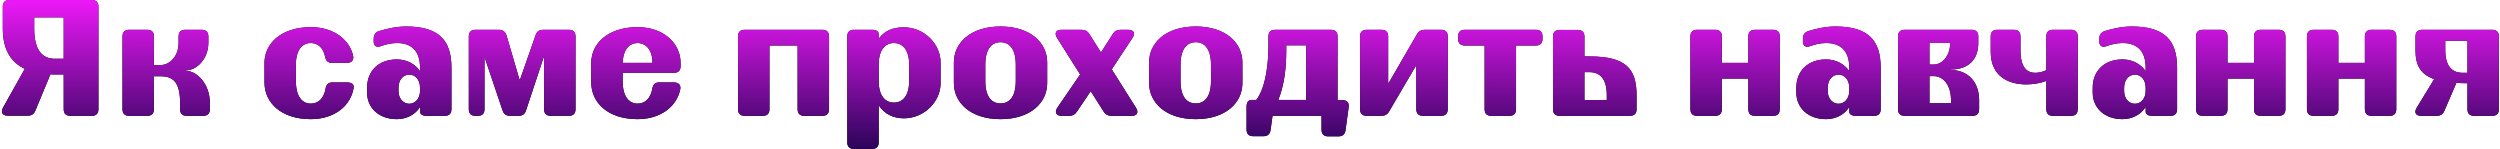 <?xml version="1.0" encoding="UTF-8"?> <svg xmlns="http://www.w3.org/2000/svg" width="2115" height="126" viewBox="0 0 2115 126" fill="none"> <path d="M77.68 -6.67572e-06C81.32 -6.67572e-06 83.28 1.96 83.28 5.6V92.4C83.28 96.04 81.32 98 77.68 98H59.48C55.84 98 53.88 96.04 53.88 92.4V63H46.32C45.06 63 43.8 63 42.68 62.86L29.94 93.52C28.68 96.6 26.72 97.86 23.5 97.86H6.42C2.08 97.86 0.4 94.92 2.5 91.14L20.98 58.24C8.38 52.36 2.36 40.74 2.36 24.22V5.6C2.36 1.96 4.32 -6.67572e-06 7.96 -6.67572e-06H77.68ZM53.88 49.7V14.7H28.96V24.22C28.96 42.7 35.96 49.7 46.32 49.7H53.88ZM130.223 64.54V92.4C130.223 96.04 128.263 98 124.623 98H109.223C105.583 98 103.623 96.04 103.623 92.4V30.8C103.623 27.16 105.583 25.2 109.223 25.2H124.623C128.263 25.2 130.223 27.16 130.223 30.8V55.02H135.963C143.103 55.02 151.083 48.16 151.083 36.26V30.8C151.083 27.16 153.043 25.2 156.683 25.2H170.683C174.323 25.2 176.283 27.16 176.283 30.8V36.26C176.283 49.7 166.483 59.5 157.383 59.5V59.92C166.343 59.92 177.543 70.84 177.543 86.94V92.4C177.543 96.04 175.583 98 171.943 98H157.943C154.303 98 152.343 96.04 152.343 92.4V86.94C152.343 69.58 146.463 64.54 135.963 64.54H130.223ZM262.933 100.8C237.733 100.8 223.733 86.8 223.733 69.72V53.2C223.733 36.96 237.733 22.96 262.933 22.96C282.533 22.96 295.833 33.74 298.773 47.32C299.473 51.1 297.233 53.2 293.453 53.2H280.853C277.353 53.2 275.673 51.38 274.973 47.74C273.433 40.18 268.673 36.4 262.933 36.4C255.933 36.4 250.333 41.86 250.333 54.6V68.6C250.333 82.04 255.933 87.64 262.933 87.64C268.953 87.64 273.853 83.72 275.393 75.18C275.953 71.54 277.633 69.72 281.133 69.72H293.733C297.513 69.72 299.753 71.4 299.193 74.34C296.813 89.18 283.373 100.8 262.933 100.8ZM310.533 78.4V74.2C310.533 60.06 320.333 50.26 335.733 50.26C344.133 50.26 351.273 54.18 355.333 60.2V57.12C355.333 43.4 348.333 36.4 335.873 36.4C330.833 36.4 326.073 37.66 322.573 38.92C318.653 40.46 316.133 39.06 316.133 35V32.76C316.133 29.54 317.533 27.44 320.613 26.32C325.653 24.78 334.333 22.4 343.433 22.4C370.873 22.4 381.933 33.6 381.933 57.26V92.4C381.933 96.04 379.973 98 376.333 98H360.933C357.293 98 355.333 96.6 355.333 94.22V90.58C351.273 96.88 344.133 100.8 335.593 100.8C320.333 100.8 310.533 91 310.533 78.4ZM337.133 77C337.133 83.58 341.333 87.78 346.233 87.78C351.133 87.78 355.333 83.58 355.333 77V74.2C355.333 67.34 351.273 63.14 346.373 63.14C341.193 63.14 337.133 67.34 337.133 74.2V77ZM481.295 25.2C484.935 25.2 486.895 27.16 486.895 30.8V92.4C486.895 96.04 484.935 98 481.295 98H465.895C462.255 98 460.295 96.04 460.295 92.4V49H459.735L445.035 93.38C444.055 96.6 441.955 98 438.735 98H431.455C428.235 98 426.135 96.46 425.155 93.38L410.175 49H409.895V92.4C409.895 96.04 407.935 98 404.295 98H402.195C398.555 98 396.595 96.04 396.595 92.4V30.8C396.595 27.16 398.555 25.2 402.195 25.2H422.215C425.435 25.2 427.535 26.88 428.515 29.96L439.435 67.2H439.995L453.155 29.68C454.275 26.6 456.235 25.2 459.455 25.2H481.295ZM500.178 69.72V53.2C500.178 36.96 514.178 22.96 539.378 22.96C561.778 22.96 575.778 36.96 575.778 53.2V56C575.778 59.64 573.818 61.6 570.178 61.6H526.778V68.6C526.778 82.04 532.378 87.64 539.378 87.64C545.398 87.64 550.298 83.72 551.838 75.18C552.398 71.54 554.078 69.72 557.578 69.72H570.178C573.958 69.72 576.198 71.82 575.498 75.6C572.558 89.88 559.258 100.8 539.378 100.8C514.178 100.8 500.178 86.8 500.178 69.72ZM526.778 53.2H551.978C551.978 42 546.378 36.4 539.378 36.4C532.658 36.4 527.198 41.44 526.778 53.2ZM695.768 25.2C699.408 25.2 701.368 27.16 701.368 30.8V92.4C701.368 96.04 699.408 98 695.768 98H680.368C676.728 98 674.768 96.04 674.768 92.4V38.5H650.968V92.4C650.968 96.04 649.008 98 645.368 98H629.968C626.328 98 624.368 96.04 624.368 92.4V30.8C624.368 27.16 626.328 25.2 629.968 25.2H695.768ZM764.67 23.1C781.75 23.1 795.75 37.1 795.75 52.92V70.42C795.75 86.1 781.75 100.1 764.67 100.1C755.71 100.1 748.15 96.46 743.39 89.04V120.4C743.39 124.04 741.43 126 737.79 126H722.39C718.75 126 716.79 124.04 716.79 120.4V30.8C716.79 27.16 718.75 25.2 722.39 25.2H737.79C741.43 25.2 743.39 26.6 743.39 28.98V32.9C748.01 26.18 755.15 23.1 764.67 23.1ZM769.15 68.46V54.74C769.15 42 763.55 36.4 756.27 36.4C748.99 36.4 743.39 42 743.39 54.74V68.46C743.39 81.2 748.99 86.8 756.27 86.8C763.55 86.8 769.15 81.2 769.15 68.46ZM806.975 70.28V52.78C806.975 36.4 820.975 22.4 846.455 22.4C871.935 22.4 885.935 36.4 885.935 52.78V70.28C885.935 86.8 871.935 100.8 846.455 100.8C820.975 100.8 806.975 86.8 806.975 70.28ZM846.455 35.7C839.035 35.7 833.575 41.3 833.575 54.74V68.46C833.575 82.04 839.035 87.5 846.455 87.5C853.875 87.5 859.335 82.04 859.335 68.46V54.74C859.335 41.3 853.875 35.7 846.455 35.7ZM961.118 91.28C963.498 95.06 961.958 98 957.478 98H940.398C937.458 98 935.218 96.88 933.678 94.36L922.758 77.14L911.138 94.36C909.458 96.88 907.358 98 904.418 98H898.118C893.498 98 891.958 94.92 894.478 91.14L913.798 63L894.198 31.92C891.818 28.14 893.358 25.2 897.838 25.2H914.918C917.858 25.2 920.098 26.32 921.638 28.84L931.438 44.38L941.378 28.84C943.058 26.18 945.158 25.2 948.098 25.2H954.538C959.018 25.2 960.698 28 958.178 31.92L940.538 58.66L961.118 91.28ZM972.131 70.28V52.78C972.131 36.4 986.131 22.4 1011.61 22.4C1037.09 22.4 1051.09 36.4 1051.09 52.78V70.28C1051.09 86.8 1037.09 100.8 1011.61 100.8C986.131 100.8 972.131 86.8 972.131 70.28ZM1011.61 35.7C1004.19 35.7 998.731 41.3 998.731 54.74V68.46C998.731 82.04 1004.19 87.5 1011.61 87.5C1019.03 87.5 1024.49 82.04 1024.49 68.46V54.74C1024.49 41.3 1019.03 35.7 1011.61 35.7ZM1131.59 84.7H1135.79C1139.57 84.7 1141.53 86.94 1140.97 90.72L1138.31 110.18C1137.89 113.54 1135.79 115.36 1132.43 115.36H1123.61C1119.97 115.36 1118.01 113.4 1118.01 109.76V98H1076.57L1074.89 110.04C1074.47 113.4 1072.37 115.22 1069.01 115.22H1060.19C1056.55 115.22 1054.59 113.26 1054.59 109.62V90.16C1054.59 86.52 1056.13 84.56 1058.65 84.56H1062.71C1062.99 84.42 1073.07 73.5 1073.07 38.36V30.8C1073.07 27.16 1075.03 25.2 1078.67 25.2H1125.99C1129.63 25.2 1131.59 27.16 1131.59 30.8V84.7ZM1104.99 84.56V38.36H1088.19V43.68C1088.05 73.92 1080.49 84.7 1081.75 84.56H1104.99ZM1219.2 25.2C1222.84 25.2 1224.8 27.16 1224.8 30.8V92.4C1224.8 96.04 1222.84 98 1219.2 98H1203.8C1200.16 98 1198.2 96.04 1198.2 92.4V56H1197.64L1175.24 94.22C1173.7 96.88 1171.6 98 1168.52 98H1156.2C1152.56 98 1150.6 96.04 1150.6 92.4V30.8C1150.6 27.16 1152.56 25.2 1156.2 25.2H1168.8C1172.44 25.2 1174.4 27.16 1174.4 30.8V70H1174.96L1198.76 28.98C1200.3 26.32 1202.4 25.2 1205.48 25.2H1219.2ZM1299.37 25.2C1303.01 25.2 1304.97 27.16 1304.97 30.8V32.9C1304.97 36.54 1303.01 38.5 1299.37 38.5H1282.57V92.4C1282.57 96.04 1280.61 98 1276.97 98H1261.57C1257.93 98 1255.97 96.04 1255.97 92.4V38.5H1239.17C1235.53 38.5 1233.57 36.54 1233.57 32.9V30.8C1233.57 27.16 1235.53 25.2 1239.17 25.2H1299.37ZM1344.78 47.74C1374.74 47.74 1384.54 57.54 1384.54 80.36V92.4C1384.54 96.04 1382.58 98 1378.94 98H1319.44C1315.8 98 1313.84 96.04 1313.84 92.4V30.94C1313.84 27.3 1315.8 25.34 1319.44 25.34H1334.84C1338.48 25.34 1340.44 27.3 1340.44 30.94V47.74H1344.78ZM1359.34 84.7V80.36C1359.34 66.78 1353.6 61.04 1344.78 61.04H1340.44V84.7H1359.34ZM1479.08 30.8C1479.08 27.16 1481.04 25.2 1484.68 25.2H1500.08C1503.72 25.2 1505.68 27.16 1505.68 30.8V92.4C1505.68 96.04 1503.72 98 1500.08 98H1484.68C1481.04 98 1479.08 96.04 1479.08 92.4V66.5H1456.68V92.4C1456.68 96.04 1454.72 98 1451.08 98H1435.68C1432.04 98 1430.08 96.04 1430.08 92.4V30.8C1430.08 27.16 1432.04 25.2 1435.68 25.2H1451.08C1454.72 25.2 1456.68 27.16 1456.68 30.8V53.2H1479.08V30.8ZM1519.67 78.4V74.2C1519.67 60.06 1529.47 50.26 1544.87 50.26C1553.27 50.26 1560.41 54.18 1564.47 60.2V57.12C1564.47 43.4 1557.47 36.4 1545.01 36.4C1539.97 36.4 1535.21 37.66 1531.71 38.92C1527.79 40.46 1525.27 39.06 1525.27 35V32.76C1525.27 29.54 1526.67 27.44 1529.75 26.32C1534.79 24.78 1543.47 22.4 1552.57 22.4C1580.01 22.4 1591.07 33.6 1591.07 57.26V92.4C1591.07 96.04 1589.11 98 1585.47 98H1570.07C1566.43 98 1564.47 96.6 1564.47 94.22V90.58C1560.41 96.88 1553.27 100.8 1544.73 100.8C1529.47 100.8 1519.67 91 1519.67 78.4ZM1546.27 77C1546.27 83.58 1550.47 87.78 1555.37 87.78C1560.27 87.78 1564.47 83.58 1564.47 77V74.2C1564.47 67.34 1560.41 63.14 1555.51 63.14C1550.33 63.14 1546.27 67.34 1546.27 74.2V77ZM1605.74 30.8C1605.74 27.16 1607.7 25.2 1611.34 25.2H1668.04C1671.68 25.2 1673.64 27.16 1673.64 30.8V36.4C1673.64 50.4 1665.24 58.8 1650.4 58.8V59.22C1664.54 59.22 1674.34 69.02 1674.34 84.7V92.4C1674.34 96.04 1672.38 98 1668.74 98H1611.34C1607.7 98 1605.74 96.04 1605.74 92.4V30.8ZM1649.84 36.4H1632.34V54.6H1635.98C1642.84 54.6 1649.84 47.6 1649.84 36.4ZM1650.54 87.36V84.7C1650.54 71.4 1643.54 64.4 1635.98 64.4H1632.34V87.36H1650.54ZM1731.17 30.8C1731.17 27.16 1733.13 25.2 1736.77 25.2H1752.17C1755.81 25.2 1757.77 27.16 1757.77 30.8V92.4C1757.77 96.04 1755.81 98 1752.17 98H1736.77C1733.13 98 1731.17 96.04 1731.17 92.4V68.46C1725.99 70.42 1719.97 71.4 1714.23 71.4C1698.83 71.4 1684.13 64.4 1684.13 43.68V30.8C1684.13 27.16 1686.09 25.2 1689.73 25.2H1703.73C1707.37 25.2 1709.33 27.16 1709.33 30.8V42.28C1709.33 57.4 1714.93 61.6 1721.79 61.6C1724.73 61.6 1727.95 60.9 1731.17 59.36V30.8ZM1770.42 78.4V74.2C1770.42 60.06 1780.22 50.26 1795.62 50.26C1804.02 50.26 1811.16 54.18 1815.22 60.2V57.12C1815.22 43.4 1808.22 36.4 1795.76 36.4C1790.72 36.4 1785.96 37.66 1782.46 38.92C1778.54 40.46 1776.02 39.06 1776.02 35V32.76C1776.02 29.54 1777.42 27.44 1780.5 26.32C1785.54 24.78 1794.22 22.4 1803.32 22.4C1830.76 22.4 1841.82 33.6 1841.82 57.26V92.4C1841.82 96.04 1839.86 98 1836.22 98H1820.82C1817.18 98 1815.22 96.6 1815.22 94.22V90.58C1811.16 96.88 1804.02 100.8 1795.48 100.8C1780.22 100.8 1770.42 91 1770.42 78.4ZM1797.02 77C1797.02 83.58 1801.22 87.78 1806.12 87.78C1811.02 87.78 1815.22 83.58 1815.22 77V74.2C1815.22 67.34 1811.16 63.14 1806.26 63.14C1801.08 63.14 1797.02 67.34 1797.02 74.2V77ZM1906.88 30.8C1906.88 27.16 1908.84 25.2 1912.48 25.2H1927.88C1931.52 25.2 1933.48 27.16 1933.48 30.8V92.4C1933.48 96.04 1931.52 98 1927.88 98H1912.48C1908.84 98 1906.88 96.04 1906.88 92.4V66.5H1884.48V92.4C1884.48 96.04 1882.52 98 1878.88 98H1863.48C1859.84 98 1857.88 96.04 1857.88 92.4V30.8C1857.88 27.16 1859.84 25.2 1863.48 25.2H1878.88C1882.52 25.2 1884.48 27.16 1884.48 30.8V53.2H1906.88V30.8ZM2000.67 30.8C2000.67 27.16 2002.63 25.2 2006.27 25.2H2021.67C2025.31 25.2 2027.27 27.16 2027.27 30.8V92.4C2027.27 96.04 2025.31 98 2021.67 98H2006.27C2002.63 98 2000.67 96.04 2000.67 92.4V66.5H1978.27V92.4C1978.27 96.04 1976.31 98 1972.67 98H1957.27C1953.63 98 1951.67 96.04 1951.67 92.4V30.8C1951.67 27.16 1953.63 25.2 1957.27 25.2H1972.67C1976.31 25.2 1978.27 27.16 1978.27 30.8V53.2H2000.67V30.8ZM2043.5 30.8C2043.5 27.16 2045.46 25.2 2049.1 25.2H2108.46C2112.1 25.2 2114.06 27.16 2114.06 30.8V92.4C2114.06 96.04 2112.1 98 2108.46 98H2093.06C2089.42 98 2087.46 96.04 2087.46 92.4V70.42C2084.1 70.42 2081.02 70.28 2078.08 70.14L2068 93.66C2066.74 96.6 2064.64 98 2061.56 98H2048.26C2043.78 98 2042.1 95.06 2044.48 91.28L2059.32 66.92C2047.98 63 2043.5 55.3 2043.5 42.84V30.8ZM2087.46 61.6V34.44H2068.7V42.28C2068.7 56.56 2074.86 61.6 2083.54 61.6H2087.46Z" fill="black"></path> <path d="M77.68 -6.67572e-06C81.32 -6.67572e-06 83.28 1.96 83.28 5.6V92.4C83.28 96.04 81.32 98 77.68 98H59.48C55.84 98 53.88 96.04 53.88 92.4V63H46.32C45.06 63 43.8 63 42.68 62.86L29.94 93.52C28.68 96.6 26.72 97.86 23.5 97.86H6.42C2.08 97.86 0.4 94.92 2.5 91.14L20.98 58.24C8.38 52.36 2.36 40.74 2.36 24.22V5.6C2.36 1.96 4.32 -6.67572e-06 7.96 -6.67572e-06H77.68ZM53.88 49.7V14.7H28.96V24.22C28.96 42.7 35.96 49.7 46.32 49.7H53.88ZM130.223 64.54V92.4C130.223 96.04 128.263 98 124.623 98H109.223C105.583 98 103.623 96.04 103.623 92.4V30.8C103.623 27.16 105.583 25.2 109.223 25.2H124.623C128.263 25.2 130.223 27.16 130.223 30.8V55.02H135.963C143.103 55.02 151.083 48.16 151.083 36.26V30.8C151.083 27.16 153.043 25.2 156.683 25.2H170.683C174.323 25.2 176.283 27.16 176.283 30.8V36.26C176.283 49.7 166.483 59.5 157.383 59.5V59.92C166.343 59.92 177.543 70.84 177.543 86.94V92.4C177.543 96.04 175.583 98 171.943 98H157.943C154.303 98 152.343 96.04 152.343 92.4V86.94C152.343 69.58 146.463 64.54 135.963 64.54H130.223ZM262.933 100.8C237.733 100.8 223.733 86.8 223.733 69.72V53.2C223.733 36.96 237.733 22.96 262.933 22.96C282.533 22.96 295.833 33.74 298.773 47.32C299.473 51.1 297.233 53.2 293.453 53.2H280.853C277.353 53.2 275.673 51.38 274.973 47.74C273.433 40.18 268.673 36.4 262.933 36.4C255.933 36.4 250.333 41.86 250.333 54.6V68.6C250.333 82.04 255.933 87.64 262.933 87.64C268.953 87.64 273.853 83.72 275.393 75.18C275.953 71.54 277.633 69.72 281.133 69.72H293.733C297.513 69.72 299.753 71.4 299.193 74.34C296.813 89.18 283.373 100.8 262.933 100.8ZM310.533 78.4V74.2C310.533 60.06 320.333 50.26 335.733 50.26C344.133 50.26 351.273 54.18 355.333 60.2V57.12C355.333 43.4 348.333 36.4 335.873 36.4C330.833 36.4 326.073 37.66 322.573 38.92C318.653 40.46 316.133 39.06 316.133 35V32.76C316.133 29.54 317.533 27.44 320.613 26.32C325.653 24.78 334.333 22.4 343.433 22.4C370.873 22.4 381.933 33.6 381.933 57.26V92.4C381.933 96.04 379.973 98 376.333 98H360.933C357.293 98 355.333 96.6 355.333 94.22V90.58C351.273 96.88 344.133 100.8 335.593 100.8C320.333 100.8 310.533 91 310.533 78.4ZM337.133 77C337.133 83.58 341.333 87.78 346.233 87.78C351.133 87.78 355.333 83.58 355.333 77V74.2C355.333 67.34 351.273 63.14 346.373 63.14C341.193 63.14 337.133 67.34 337.133 74.2V77ZM481.295 25.2C484.935 25.2 486.895 27.16 486.895 30.8V92.4C486.895 96.04 484.935 98 481.295 98H465.895C462.255 98 460.295 96.04 460.295 92.4V49H459.735L445.035 93.38C444.055 96.6 441.955 98 438.735 98H431.455C428.235 98 426.135 96.46 425.155 93.38L410.175 49H409.895V92.4C409.895 96.04 407.935 98 404.295 98H402.195C398.555 98 396.595 96.04 396.595 92.4V30.8C396.595 27.16 398.555 25.2 402.195 25.2H422.215C425.435 25.2 427.535 26.88 428.515 29.96L439.435 67.2H439.995L453.155 29.68C454.275 26.6 456.235 25.2 459.455 25.2H481.295ZM500.178 69.72V53.2C500.178 36.96 514.178 22.96 539.378 22.96C561.778 22.96 575.778 36.96 575.778 53.2V56C575.778 59.64 573.818 61.6 570.178 61.6H526.778V68.6C526.778 82.04 532.378 87.64 539.378 87.64C545.398 87.64 550.298 83.72 551.838 75.18C552.398 71.54 554.078 69.72 557.578 69.72H570.178C573.958 69.72 576.198 71.82 575.498 75.6C572.558 89.88 559.258 100.8 539.378 100.8C514.178 100.8 500.178 86.8 500.178 69.72ZM526.778 53.2H551.978C551.978 42 546.378 36.4 539.378 36.4C532.658 36.4 527.198 41.44 526.778 53.2ZM695.768 25.2C699.408 25.2 701.368 27.16 701.368 30.8V92.4C701.368 96.04 699.408 98 695.768 98H680.368C676.728 98 674.768 96.04 674.768 92.4V38.5H650.968V92.4C650.968 96.04 649.008 98 645.368 98H629.968C626.328 98 624.368 96.04 624.368 92.4V30.8C624.368 27.16 626.328 25.2 629.968 25.2H695.768ZM764.67 23.1C781.75 23.1 795.75 37.1 795.75 52.92V70.42C795.75 86.1 781.75 100.1 764.67 100.1C755.71 100.1 748.15 96.46 743.39 89.04V120.4C743.39 124.04 741.43 126 737.79 126H722.39C718.75 126 716.79 124.04 716.79 120.4V30.8C716.79 27.16 718.75 25.2 722.39 25.2H737.79C741.43 25.2 743.39 26.6 743.39 28.98V32.9C748.01 26.18 755.15 23.1 764.67 23.1ZM769.15 68.46V54.74C769.15 42 763.55 36.4 756.27 36.4C748.99 36.4 743.39 42 743.39 54.74V68.46C743.39 81.2 748.99 86.8 756.27 86.8C763.55 86.8 769.15 81.2 769.15 68.46ZM806.975 70.28V52.78C806.975 36.4 820.975 22.4 846.455 22.4C871.935 22.4 885.935 36.4 885.935 52.78V70.28C885.935 86.8 871.935 100.8 846.455 100.8C820.975 100.8 806.975 86.8 806.975 70.28ZM846.455 35.7C839.035 35.7 833.575 41.3 833.575 54.74V68.46C833.575 82.04 839.035 87.5 846.455 87.5C853.875 87.5 859.335 82.04 859.335 68.46V54.74C859.335 41.3 853.875 35.7 846.455 35.7ZM961.118 91.28C963.498 95.06 961.958 98 957.478 98H940.398C937.458 98 935.218 96.88 933.678 94.36L922.758 77.14L911.138 94.36C909.458 96.88 907.358 98 904.418 98H898.118C893.498 98 891.958 94.92 894.478 91.14L913.798 63L894.198 31.92C891.818 28.14 893.358 25.2 897.838 25.2H914.918C917.858 25.2 920.098 26.32 921.638 28.84L931.438 44.38L941.378 28.84C943.058 26.18 945.158 25.2 948.098 25.2H954.538C959.018 25.2 960.698 28 958.178 31.92L940.538 58.66L961.118 91.28ZM972.131 70.28V52.78C972.131 36.4 986.131 22.4 1011.61 22.4C1037.09 22.4 1051.09 36.4 1051.09 52.78V70.28C1051.09 86.8 1037.09 100.8 1011.61 100.8C986.131 100.8 972.131 86.8 972.131 70.28ZM1011.61 35.7C1004.19 35.7 998.731 41.3 998.731 54.74V68.46C998.731 82.04 1004.19 87.5 1011.61 87.5C1019.03 87.5 1024.49 82.04 1024.49 68.46V54.74C1024.49 41.3 1019.03 35.7 1011.61 35.7ZM1131.59 84.7H1135.79C1139.57 84.7 1141.53 86.94 1140.97 90.72L1138.31 110.18C1137.89 113.54 1135.79 115.36 1132.43 115.36H1123.61C1119.97 115.36 1118.01 113.4 1118.01 109.76V98H1076.57L1074.89 110.04C1074.47 113.4 1072.37 115.22 1069.01 115.22H1060.19C1056.55 115.22 1054.59 113.26 1054.59 109.62V90.16C1054.59 86.52 1056.13 84.56 1058.65 84.56H1062.71C1062.99 84.42 1073.07 73.5 1073.07 38.36V30.8C1073.07 27.16 1075.03 25.2 1078.67 25.2H1125.99C1129.63 25.2 1131.59 27.16 1131.59 30.8V84.7ZM1104.99 84.56V38.36H1088.19V43.68C1088.05 73.92 1080.49 84.7 1081.75 84.56H1104.99ZM1219.2 25.2C1222.84 25.2 1224.8 27.16 1224.8 30.8V92.4C1224.8 96.04 1222.84 98 1219.2 98H1203.8C1200.16 98 1198.2 96.04 1198.2 92.4V56H1197.64L1175.24 94.22C1173.7 96.88 1171.6 98 1168.52 98H1156.2C1152.56 98 1150.6 96.04 1150.6 92.4V30.8C1150.6 27.16 1152.56 25.2 1156.2 25.2H1168.8C1172.44 25.2 1174.4 27.16 1174.4 30.8V70H1174.96L1198.76 28.98C1200.3 26.32 1202.4 25.2 1205.48 25.2H1219.2ZM1299.37 25.2C1303.01 25.2 1304.97 27.16 1304.97 30.8V32.9C1304.97 36.54 1303.01 38.5 1299.37 38.5H1282.57V92.4C1282.57 96.04 1280.61 98 1276.97 98H1261.57C1257.93 98 1255.97 96.04 1255.97 92.4V38.5H1239.17C1235.53 38.5 1233.57 36.54 1233.57 32.9V30.8C1233.57 27.16 1235.53 25.2 1239.17 25.2H1299.37ZM1344.78 47.74C1374.74 47.74 1384.54 57.54 1384.54 80.36V92.4C1384.54 96.04 1382.58 98 1378.94 98H1319.44C1315.8 98 1313.84 96.04 1313.84 92.4V30.94C1313.84 27.3 1315.8 25.34 1319.44 25.34H1334.84C1338.48 25.34 1340.44 27.3 1340.44 30.94V47.74H1344.78ZM1359.34 84.7V80.36C1359.34 66.78 1353.6 61.04 1344.78 61.04H1340.44V84.7H1359.34ZM1479.08 30.8C1479.08 27.16 1481.04 25.2 1484.68 25.2H1500.08C1503.72 25.2 1505.68 27.16 1505.68 30.8V92.4C1505.68 96.04 1503.72 98 1500.08 98H1484.68C1481.04 98 1479.08 96.04 1479.08 92.4V66.5H1456.68V92.4C1456.68 96.04 1454.72 98 1451.08 98H1435.68C1432.04 98 1430.08 96.04 1430.08 92.4V30.8C1430.08 27.16 1432.04 25.2 1435.68 25.2H1451.08C1454.72 25.2 1456.68 27.16 1456.68 30.8V53.2H1479.08V30.8ZM1519.67 78.4V74.2C1519.67 60.06 1529.47 50.26 1544.87 50.26C1553.27 50.26 1560.41 54.18 1564.47 60.2V57.12C1564.47 43.4 1557.47 36.4 1545.01 36.4C1539.97 36.4 1535.21 37.66 1531.71 38.92C1527.79 40.46 1525.27 39.06 1525.27 35V32.76C1525.27 29.54 1526.67 27.44 1529.75 26.32C1534.79 24.78 1543.47 22.4 1552.57 22.4C1580.01 22.4 1591.07 33.6 1591.07 57.26V92.4C1591.07 96.04 1589.11 98 1585.47 98H1570.07C1566.43 98 1564.47 96.6 1564.47 94.22V90.58C1560.41 96.88 1553.27 100.8 1544.73 100.8C1529.47 100.8 1519.67 91 1519.67 78.4ZM1546.27 77C1546.27 83.58 1550.47 87.78 1555.37 87.78C1560.27 87.78 1564.47 83.58 1564.47 77V74.2C1564.47 67.34 1560.41 63.14 1555.51 63.14C1550.33 63.14 1546.27 67.34 1546.27 74.2V77ZM1605.74 30.8C1605.74 27.16 1607.7 25.2 1611.34 25.2H1668.04C1671.68 25.2 1673.64 27.16 1673.64 30.8V36.4C1673.64 50.4 1665.24 58.8 1650.4 58.8V59.22C1664.54 59.22 1674.34 69.02 1674.34 84.7V92.4C1674.34 96.04 1672.38 98 1668.74 98H1611.34C1607.7 98 1605.74 96.04 1605.74 92.4V30.8ZM1649.84 36.4H1632.34V54.6H1635.98C1642.84 54.6 1649.84 47.6 1649.84 36.4ZM1650.54 87.36V84.7C1650.54 71.4 1643.54 64.4 1635.98 64.4H1632.34V87.36H1650.54ZM1731.17 30.8C1731.17 27.16 1733.13 25.2 1736.77 25.2H1752.17C1755.81 25.2 1757.77 27.16 1757.77 30.8V92.4C1757.77 96.04 1755.81 98 1752.17 98H1736.77C1733.13 98 1731.17 96.04 1731.17 92.4V68.46C1725.99 70.42 1719.97 71.4 1714.23 71.4C1698.83 71.4 1684.13 64.4 1684.13 43.68V30.8C1684.13 27.16 1686.09 25.2 1689.73 25.2H1703.73C1707.37 25.2 1709.33 27.16 1709.33 30.8V42.28C1709.33 57.4 1714.93 61.6 1721.79 61.6C1724.73 61.6 1727.95 60.9 1731.17 59.36V30.8ZM1770.42 78.4V74.2C1770.42 60.06 1780.22 50.26 1795.62 50.26C1804.02 50.26 1811.16 54.18 1815.22 60.2V57.12C1815.22 43.4 1808.22 36.4 1795.76 36.4C1790.72 36.4 1785.96 37.66 1782.46 38.92C1778.54 40.46 1776.02 39.06 1776.02 35V32.76C1776.02 29.54 1777.42 27.44 1780.5 26.32C1785.54 24.78 1794.22 22.4 1803.32 22.4C1830.76 22.4 1841.82 33.6 1841.82 57.26V92.4C1841.82 96.04 1839.86 98 1836.22 98H1820.82C1817.18 98 1815.22 96.6 1815.22 94.22V90.58C1811.16 96.88 1804.02 100.8 1795.48 100.8C1780.22 100.8 1770.42 91 1770.42 78.4ZM1797.02 77C1797.02 83.58 1801.22 87.78 1806.12 87.78C1811.02 87.78 1815.22 83.58 1815.22 77V74.2C1815.22 67.34 1811.16 63.14 1806.26 63.14C1801.08 63.14 1797.02 67.34 1797.02 74.2V77ZM1906.88 30.8C1906.88 27.16 1908.84 25.2 1912.48 25.2H1927.88C1931.52 25.2 1933.48 27.16 1933.48 30.8V92.4C1933.48 96.04 1931.52 98 1927.88 98H1912.48C1908.84 98 1906.88 96.04 1906.88 92.4V66.5H1884.48V92.4C1884.48 96.04 1882.52 98 1878.88 98H1863.48C1859.84 98 1857.88 96.04 1857.88 92.4V30.8C1857.88 27.16 1859.84 25.2 1863.48 25.2H1878.88C1882.52 25.2 1884.48 27.16 1884.48 30.8V53.2H1906.88V30.8ZM2000.67 30.8C2000.67 27.16 2002.63 25.2 2006.27 25.2H2021.67C2025.31 25.2 2027.27 27.16 2027.27 30.8V92.4C2027.27 96.04 2025.31 98 2021.67 98H2006.27C2002.63 98 2000.67 96.04 2000.67 92.4V66.5H1978.27V92.4C1978.27 96.04 1976.31 98 1972.67 98H1957.27C1953.63 98 1951.67 96.04 1951.67 92.4V30.8C1951.67 27.16 1953.63 25.2 1957.27 25.2H1972.67C1976.31 25.2 1978.27 27.16 1978.27 30.8V53.2H2000.67V30.8ZM2043.5 30.8C2043.5 27.16 2045.46 25.2 2049.1 25.2H2108.46C2112.1 25.2 2114.06 27.16 2114.06 30.8V92.4C2114.06 96.04 2112.1 98 2108.46 98H2093.06C2089.42 98 2087.46 96.04 2087.46 92.4V70.42C2084.1 70.42 2081.02 70.28 2078.08 70.14L2068 93.66C2066.74 96.6 2064.64 98 2061.56 98H2048.26C2043.78 98 2042.1 95.06 2044.48 91.28L2059.32 66.92C2047.98 63 2043.5 55.3 2043.5 42.84V30.8ZM2087.46 61.6V34.44H2068.7V42.28C2068.7 56.56 2074.86 61.6 2083.54 61.6H2087.46Z" fill="url(#paint0_linear_2088_4185)"></path> <defs> <linearGradient id="paint0_linear_2088_4185" x1="1056.24" y1="-2.263" x2="1056.13" y2="125.987" gradientUnits="userSpaceOnUse"> <stop stop-color="#F219FC"></stop> <stop offset="1" stop-color="#2C045A"></stop> </linearGradient> </defs> </svg> 